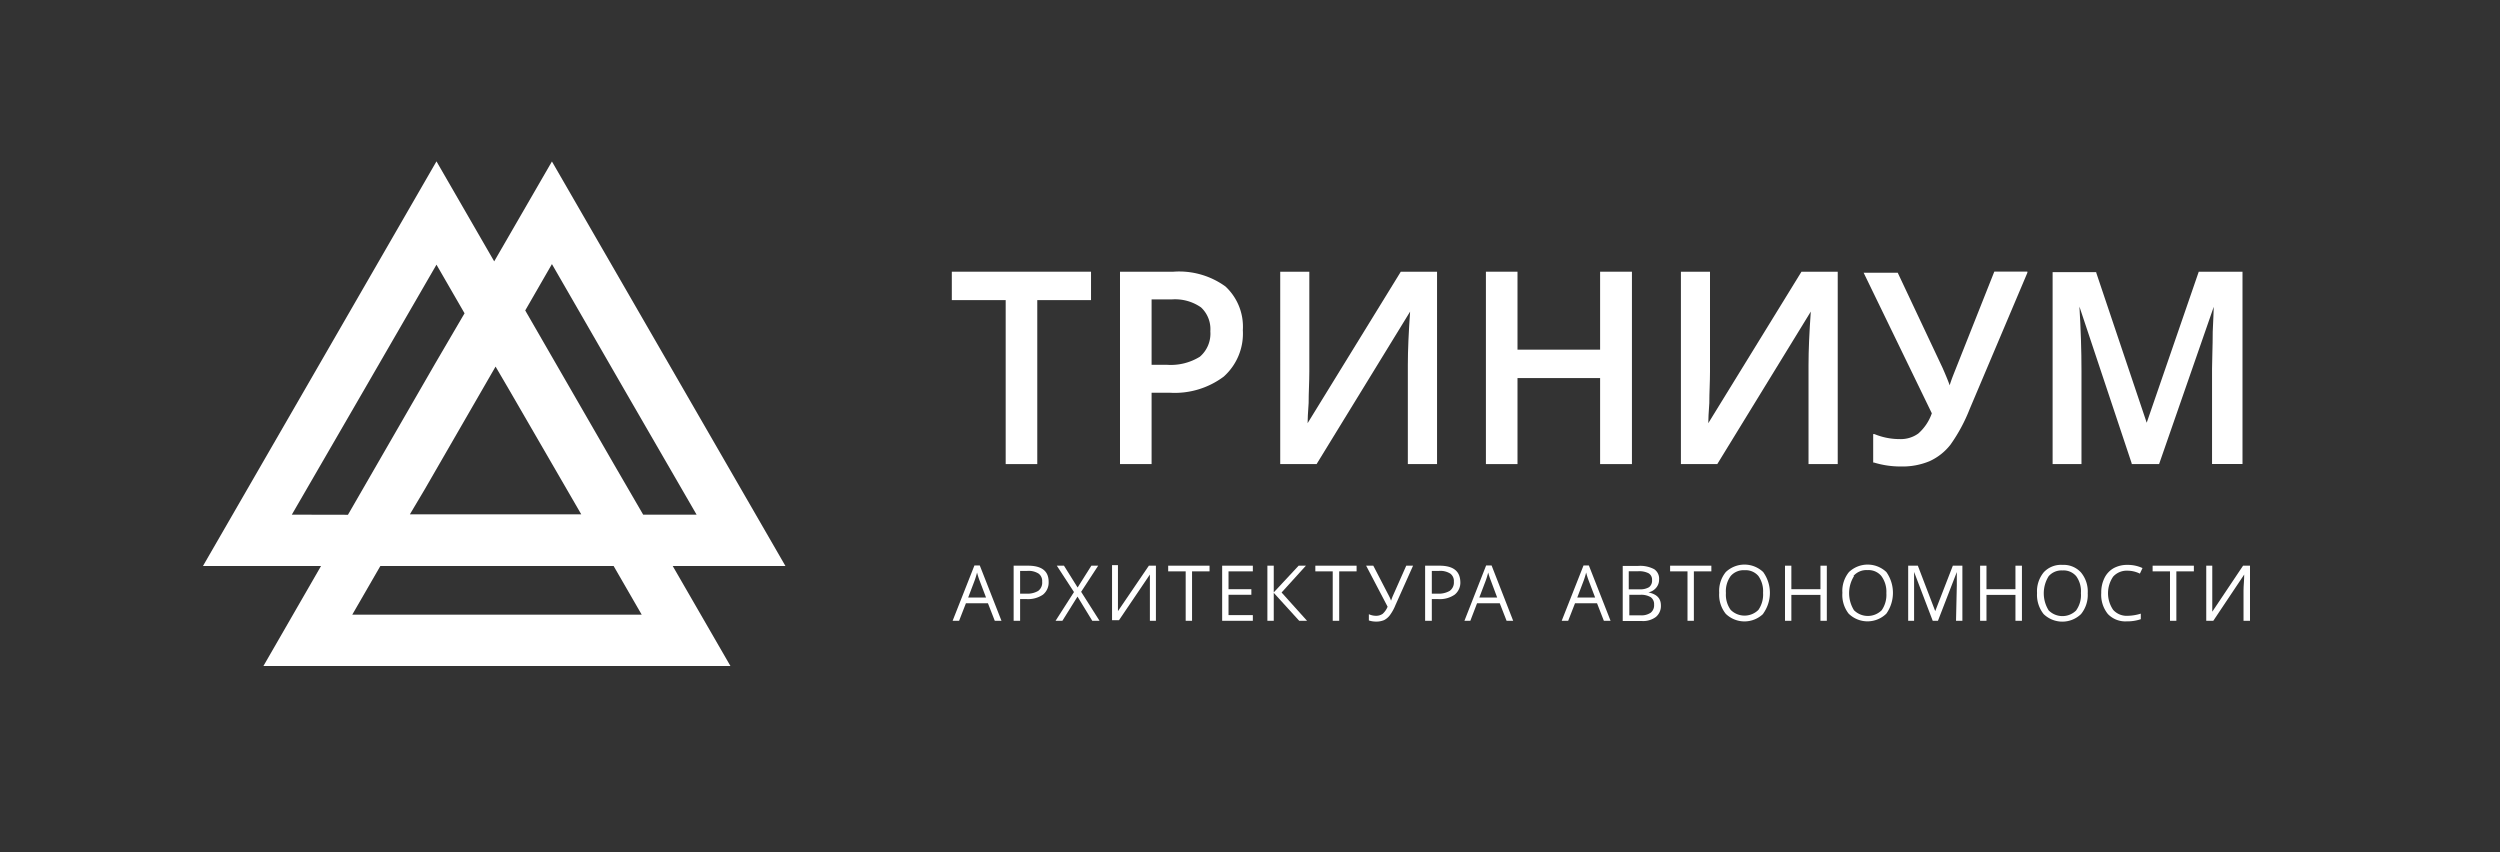 <?xml version="1.0" encoding="UTF-8"?> <svg xmlns="http://www.w3.org/2000/svg" id="Layer_1" data-name="Layer 1" viewBox="0 0 220 75"><rect x="0" y="0" width="220" height="75" fill="#333333" stroke="none"/><defs><style>.cls-1{fill:#fff;}</style></defs><path class="cls-1" d="M43.73,58.61H64.28l-5.08-8.8h9.92L58.84,32,48.57,14.21,43.49,23l-5.08-8.8L28.14,32,17.86,49.81H28.25l-5.07,8.8Zm0-4.52H31l2.47-4.28H54l2.47,4.28Zm-6.37-11,6.25-10.83,1.17,2,6.37,11H36.07Zm17.58-8.8,6.36,11H56.6L54,40.81,46.22,27.32l2.35-4.08Zm-29.26,11,6.37-11,6.36-11,2.47,4.28L38.29,32,30.62,45.3Z"></path><polygon class="cls-1" points="91.28 40.84 91.28 26.41 96.01 26.41 96.01 23.91 83.76 23.91 83.76 26.41 88.5 26.41 88.5 40.84 91.28 40.84"></polygon><path class="cls-1" d="M101.34,34.56h1.6a7.18,7.18,0,0,0,4.75-1.42,5.08,5.08,0,0,0,1.68-4.08,4.83,4.83,0,0,0-1.53-3.85,6.94,6.94,0,0,0-4.57-1.3H98.56V40.84h2.78Zm0-8.21h1.75a4,4,0,0,1,2.6.7,2.61,2.61,0,0,1,.82,2.1,2.68,2.68,0,0,1-.92,2.24,4.86,4.86,0,0,1-2.93.71h-1.32Z"></path><path class="cls-1" d="M124.09,27.42c-.13,1.83-.2,3.4-.2,4.69v8.73h2.57V23.91h-3.19l-8.2,13.33q0-.52.09-1.77c0-.93.06-1.86.06-2.76v-8.8h-2.56V40.84h3.2Z"></path><polygon class="cls-1" points="140.81 30.77 133.54 30.77 133.54 23.91 130.76 23.91 130.76 40.84 133.54 40.84 133.54 33.27 140.81 33.27 140.81 40.84 143.61 40.84 143.61 23.91 140.81 23.91 140.81 30.77"></polygon><path class="cls-1" d="M159.15,32.11v8.73h2.57V23.91h-3.19l-8.2,13.33q0-.52.09-1.77c0-.93.06-1.86.06-2.76v-8.8h-2.56V40.84h3.2l8.23-13.42C159.22,29.25,159.15,30.82,159.15,32.11Z"></path><path class="cls-1" d="M171.57,33.91c-.09-.28-.3-.8-.63-1.55L167,24l0,0h-3l6,12.37a4.2,4.2,0,0,1-1.19,1.78,2.63,2.63,0,0,1-1.63.49,5.8,5.8,0,0,1-2.23-.44l-.11,0V40.7l.06,0a7.93,7.93,0,0,0,2.39.35,6.16,6.16,0,0,0,2.52-.47,4.91,4.91,0,0,0,1.84-1.46A14.65,14.65,0,0,0,173.33,36L178.41,24l0-.1h-2.91L171.89,33C171.73,33.41,171.63,33.71,171.57,33.91Z"></path><path class="cls-1" d="M184.47,24v-.05h-3.84V40.84h2.54V32.6c0-1.74-.06-3.63-.18-5.62l4.6,13.8,0,.06H190L194.81,27c0,.41-.05,1.14-.09,2.19,0,1.33-.06,2.43-.06,3.27v8.37h2.68V23.91h-3.85L188.91,37.2Z"></path><path class="cls-1" d="M85.75,49.76l-1.92,4.87h.57l.6-1.54h1.94l.6,1.54h.59l-1.91-4.87Zm-.55,2.82.57-1.5a6.63,6.63,0,0,0,.21-.7,6.6,6.6,0,0,0,.22.7l.57,1.5Z"></path><path class="cls-1" d="M90.46,49.78H89.2v4.85h.57V52.72h.57a2.33,2.33,0,0,0,1.44-.39,1.37,1.37,0,0,0,.5-1.13C92.28,50.25,91.67,49.78,90.46,49.78Zm.9,2.22a1.87,1.87,0,0,1-1.08.24h-.51v-2h.63a1.63,1.63,0,0,1,1,.24.81.81,0,0,1,.31.71A.9.9,0,0,1,91.36,52Z"></path><polygon class="cls-1" points="93.49 54.63 94.82 52.5 96.12 54.63 96.76 54.63 95.14 52.08 96.64 49.78 96.04 49.78 94.83 51.7 93.63 49.78 93 49.78 94.51 52.1 92.89 54.63 93.49 54.63"></polygon><path class="cls-1" d="M101.19,50.56h0c0,.49,0,1,0,1.4v2.67h.53V49.78h-.62l-2.72,4h0c0-.4,0-.85,0-1.35v-2.7h-.52v4.85h.61Z"></path><polygon class="cls-1" points="102.8 50.28 104.34 50.28 104.34 54.63 104.9 54.63 104.9 50.28 106.44 50.28 106.44 49.78 102.8 49.78 102.8 50.28"></polygon><polygon class="cls-1" points="110.25 50.28 110.25 49.78 107.55 49.78 107.55 54.63 110.25 54.63 110.25 54.13 108.11 54.13 108.11 52.34 110.12 52.34 110.12 51.85 108.11 51.85 108.11 50.28 110.25 50.28"></polygon><polygon class="cls-1" points="112.09 52.17 114.33 54.63 115.02 54.63 112.78 52.14 114.92 49.78 114.28 49.78 112.09 52.13 112.09 49.78 111.53 49.78 111.53 54.63 112.09 54.63 112.09 52.17"></polygon><polygon class="cls-1" points="117.85 54.63 117.85 50.28 119.38 50.28 119.38 49.78 115.75 49.78 115.75 50.28 117.28 50.28 117.28 54.63 117.85 54.63"></polygon><path class="cls-1" d="M122.54,52.51s-.06.16-.13.35h0a2.15,2.15,0,0,0-.13-.32l-1.43-2.76h-.63l1.89,3.61a1.7,1.7,0,0,1-.44.63,1,1,0,0,1-.58.17,1.52,1.52,0,0,1-.63-.14v.55a2.06,2.06,0,0,0,.65.1,1.77,1.77,0,0,0,.69-.13,1.5,1.5,0,0,0,.5-.42,4,4,0,0,0,.5-.9l1.55-3.47h-.6Z"></path><path class="cls-1" d="M126.67,49.78h-1.26v4.85H126V52.72h.57a2.29,2.29,0,0,0,1.44-.39,1.35,1.35,0,0,0,.5-1.13C128.48,50.25,127.88,49.78,126.67,49.78Zm.9,2.22a1.93,1.93,0,0,1-1.09.24H126v-2h.63a1.64,1.64,0,0,1,1,.24.81.81,0,0,1,.31.71A.9.9,0,0,1,127.57,52Z"></path><path class="cls-1" d="M129.39,54.63l.59-1.54h2l.6,1.54h.58l-1.9-4.87h-.48l-1.91,4.87Zm1.36-3.55a6.63,6.63,0,0,0,.21-.7,6.4,6.4,0,0,0,.23.7l.56,1.5h-1.57Z"></path><path class="cls-1" d="M139.35,49.76l-1.92,4.87H138l.6-1.54h1.94l.6,1.54h.59l-1.91-4.87Zm-.55,2.82.57-1.5a6.63,6.63,0,0,0,.21-.7,6.6,6.6,0,0,0,.22.7l.57,1.5Z"></path><path class="cls-1" d="M145.76,51.7A1.08,1.08,0,0,0,146,51a1,1,0,0,0-.43-.91,2.61,2.61,0,0,0-1.4-.29H142.8v4.85h1.7a1.87,1.87,0,0,0,1.22-.36,1.25,1.25,0,0,0,.44-1c0-.65-.37-1-1.1-1.16v0A1.2,1.2,0,0,0,145.76,51.7Zm-.5.85a.75.75,0,0,1,.3.66.83.83,0,0,1-.3.71,1.44,1.44,0,0,1-.88.23h-1V52.34h1A1.66,1.66,0,0,1,145.26,52.55Zm-1-.69h-.93V50.27h.83a1.79,1.79,0,0,1,.92.18.64.64,0,0,1,.3.59.72.72,0,0,1-.26.63A1.5,1.5,0,0,1,144.3,51.86Z"></path><polygon class="cls-1" points="146.97 50.28 148.5 50.28 148.5 54.63 149.06 54.63 149.06 50.28 150.6 50.28 150.6 49.78 146.97 49.78 146.97 50.28"></polygon><path class="cls-1" d="M155.16,54a3.13,3.13,0,0,0,0-3.66,2.39,2.39,0,0,0-3.29,0,2.63,2.63,0,0,0-.58,1.83,2.67,2.67,0,0,0,.58,1.85,2.37,2.37,0,0,0,3.29,0Zm-3.28-1.83a2.27,2.27,0,0,1,.42-1.48,1.5,1.5,0,0,1,1.23-.51,1.46,1.46,0,0,1,1.21.51,2.31,2.31,0,0,1,.41,1.48,2.37,2.37,0,0,1-.41,1.5,1.73,1.73,0,0,1-2.44,0A2.28,2.28,0,0,1,151.88,52.2Z"></path><polygon class="cls-1" points="160.76 54.63 160.76 49.78 160.2 49.78 160.2 51.85 157.64 51.85 157.64 49.78 157.08 49.78 157.08 54.63 157.64 54.63 157.64 52.35 160.2 52.35 160.2 54.63 160.76 54.63"></polygon><path class="cls-1" d="M162.68,54A2.37,2.37,0,0,0,166,54a3.18,3.18,0,0,0,0-3.66,2.39,2.39,0,0,0-3.29,0,2.63,2.63,0,0,0-.58,1.83A2.67,2.67,0,0,0,162.68,54Zm.43-3.32a1.5,1.5,0,0,1,1.23-.51,1.46,1.46,0,0,1,1.21.51A2.31,2.31,0,0,1,166,52.2a2.37,2.37,0,0,1-.41,1.5,1.73,1.73,0,0,1-2.44,0,2.84,2.84,0,0,1,0-3Z"></path><path class="cls-1" d="M172.13,54.63h.56V49.78h-.84l-1.55,4h0l-1.53-4h-.85v4.85h.52V51.55c0-.47,0-.88,0-1.22h0l1.64,4.3h.46l1.66-4.29h0c0,.42,0,.81,0,1.17Z"></path><polygon class="cls-1" points="177.93 54.63 177.93 49.78 177.36 49.78 177.36 51.85 174.81 51.85 174.81 49.78 174.25 49.78 174.25 54.63 174.81 54.63 174.81 52.35 177.36 52.35 177.36 54.63 177.93 54.63"></polygon><path class="cls-1" d="M181.5,49.71a2.07,2.07,0,0,0-1.65.65,2.63,2.63,0,0,0-.59,1.83,2.71,2.71,0,0,0,.58,1.85,2.37,2.37,0,0,0,3.29,0,2.67,2.67,0,0,0,.59-1.83,2.62,2.62,0,0,0-.59-1.83A2.06,2.06,0,0,0,181.5,49.71Zm1.21,4a1.71,1.71,0,0,1-2.43,0,2.84,2.84,0,0,1,0-3,1.49,1.49,0,0,1,1.22-.51,1.45,1.45,0,0,1,1.21.51,2.25,2.25,0,0,1,.41,1.48A2.31,2.31,0,0,1,182.71,53.7Z"></path><path class="cls-1" d="M187.21,50.22a2.49,2.49,0,0,1,1.1.26l.23-.49a3.07,3.07,0,0,0-1.33-.28A2.45,2.45,0,0,0,186,50a2,2,0,0,0-.81.87,2.84,2.84,0,0,0-.28,1.31,2.68,2.68,0,0,0,.58,1.85,2.12,2.12,0,0,0,1.65.65,3.74,3.74,0,0,0,1.25-.19V54a4.1,4.1,0,0,1-1.16.19,1.59,1.59,0,0,1-1.27-.52,2.59,2.59,0,0,1,0-2.93A1.61,1.61,0,0,1,187.21,50.22Z"></path><polygon class="cls-1" points="189.43 50.28 190.96 50.28 190.96 54.63 191.52 54.63 191.52 50.28 193.06 50.28 193.06 49.78 189.43 49.78 189.43 50.28"></polygon><path class="cls-1" d="M194.68,53.83h0c0-.4,0-.85,0-1.35v-2.7h-.53v4.85h.62l2.72-4.07h0c0,.49-.06,1-.06,1.4v2.67H198V49.78h-.61Z"></path></svg> 
